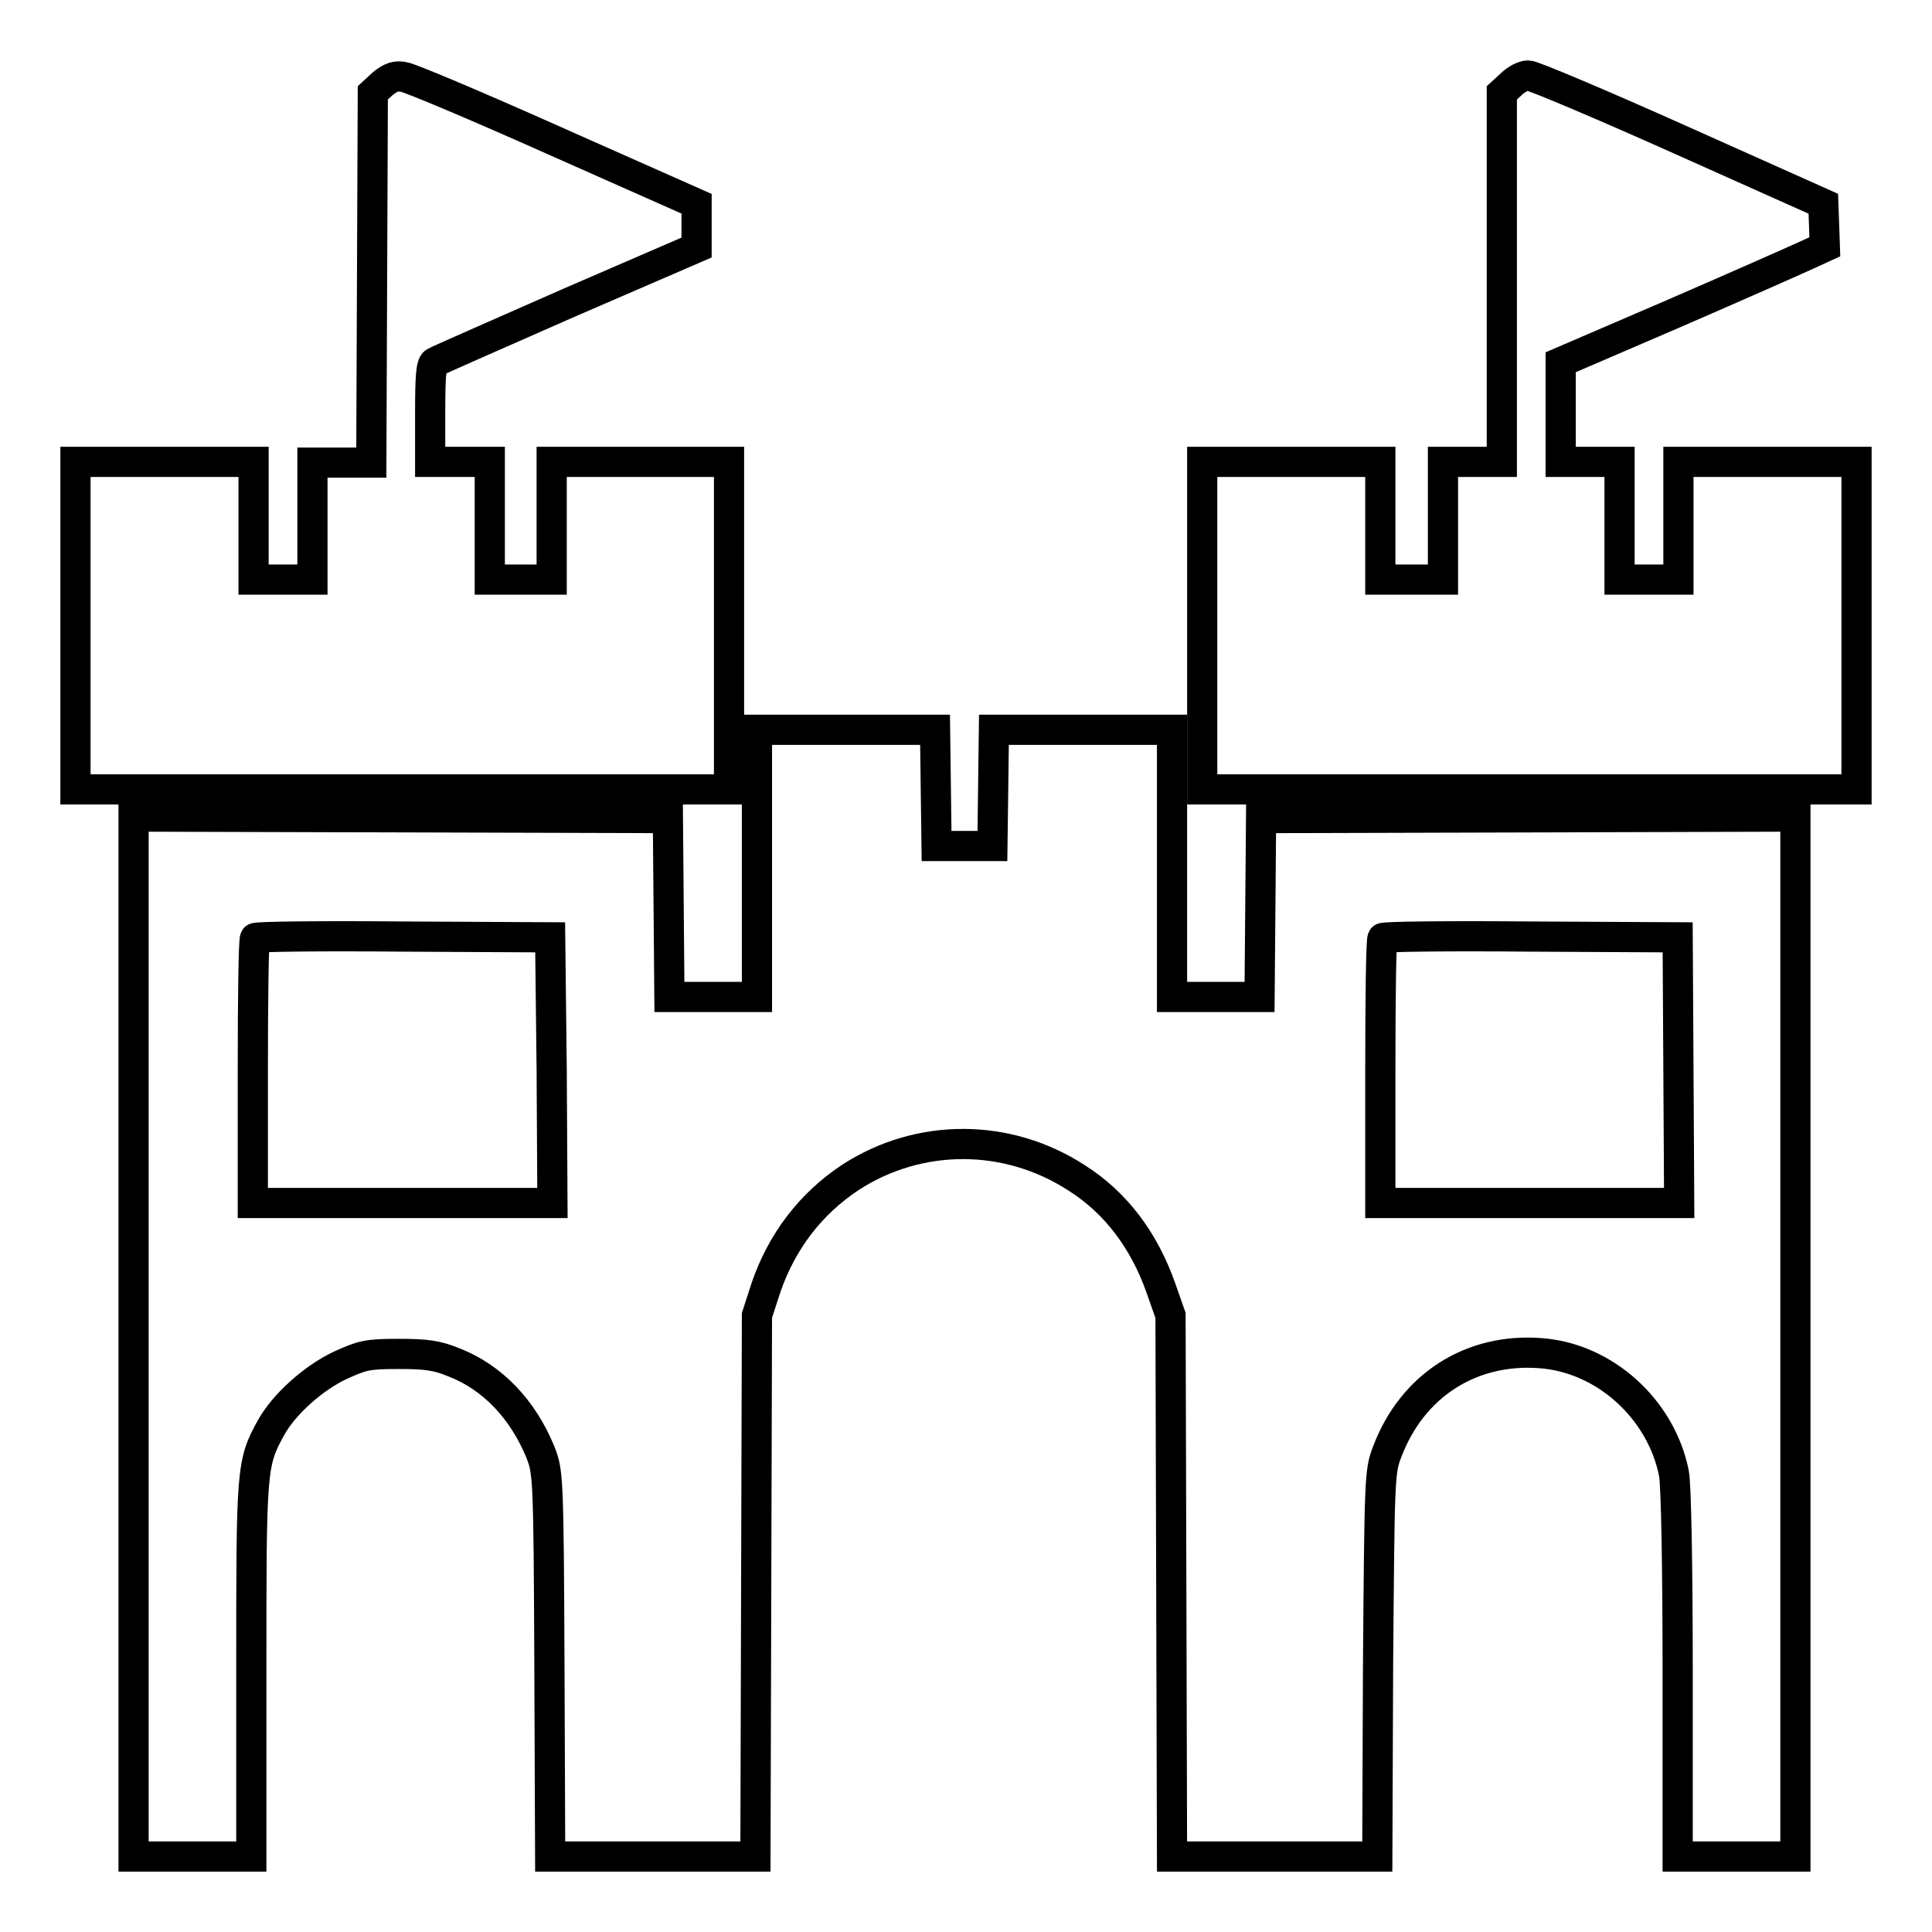 <?xml version="1.0" encoding="utf-8"?>
<!-- Svg Vector Icons : http://www.onlinewebfonts.com/icon -->
<!DOCTYPE svg PUBLIC "-//W3C//DTD SVG 1.1//EN" "http://www.w3.org/Graphics/SVG/1.1/DTD/svg11.dtd">
<svg version="1.1" xmlns="http://www.w3.org/2000/svg" xmlns:xlink="http://www.w3.org/1999/xlink" x="0px" y="0px" viewBox="0 0 256 256" enable-background="new 0 0 256 256" xml:space="preserve">
<g><g><g><path stroke-width="4" fill-opacity="0" stroke="#000000"  d="M50.7,11.1l-1.3,1.2l-0.1,24.5l-0.1,24.5h-3.9h-3.9V69v7.8h-3.9h-3.9V69v-7.8H21.8H10v21.7v21.7h43.3h43.3V82.8V61.2H84.9H73.1V69v7.8H69h-4.1V69v-7.8h-3.9H57v-6.4c0-4.7,0.1-6.5,0.6-6.8c0.3-0.2,8.3-3.7,17.6-7.8l17.1-7.4v-2.9V27l-18.7-8.3c-10.3-4.6-19.3-8.4-20.1-8.5C52.5,10,51.8,10.2,50.7,11.1z"/><path stroke-width="4" fill-opacity="0" stroke="#000000"  d="M200.2,11.2l-1.2,1.1v24.5v24.4h-3.9h-3.9V69v7.8H187h-4.1V69v-7.8h-11.8h-11.8v21.7v21.7h43.3H246V82.8V61.2h-11.8h-11.8V69v7.8h-3.9h-3.9V69v-7.8h-3.9h-3.9v-6.6v-6.6l15.1-6.5c8.3-3.6,16.2-7.1,17.5-7.7l2.4-1.1l-0.1-2.9l-0.1-2.8l-19-8.5c-10.5-4.7-19.5-8.5-20.1-8.5C201.9,10,200.9,10.5,200.2,11.2z"/><path stroke-width="4" fill-opacity="0" stroke="#000000"  d="M100.3,114.4v17.7h-5.8h-5.8l-0.1-11.9l-0.1-11.8l-35.4-0.1l-35.4-0.1v68.9V246h7.8h7.8v-24.6c0-26.7,0-27.5,2.6-32.2c1.7-3.1,5.6-6.6,9.2-8.3c2.9-1.3,3.5-1.5,7.7-1.5c3.7,0,5.1,0.2,7.3,1.1c5.2,2,9.2,6.3,11.5,11.9c1,2.6,1.1,2.8,1.2,28.1l0.1,25.5h13.6h13.6l0.1-35.9l0.1-35.8l1.2-3.7c2.1-6.1,5.9-11.1,11.2-14.6c9.1-5.9,20.8-5.9,30,0.1c5.2,3.3,8.9,8.3,11.1,14.5l1.3,3.7l0.1,35.8l0.1,35.9h13.6h13.6l0.1-25.5c0.2-24.7,0.2-25.5,1.2-28.1c3.3-8.8,11.1-13.8,20.3-13.1c8.5,0.6,16,7.4,17.7,15.9c0.3,1.5,0.5,12.4,0.5,26.6V246h7.8h7.8v-68.9v-68.9l-35.4,0.1l-35.4,0.1l-0.1,11.8l-0.1,11.9h-5.8h-5.8v-17.7V96.7h-11.8h-11.8l-0.1,7.7l-0.1,7.7H128h-3.9l-0.1-7.7l-0.1-7.7h-11.8h-11.8V114.4L100.3,114.4z M73.1,141.7l0.1,17.7H53.3H33.5v-17.4c0-9.6,0.1-17.6,0.3-17.7c0.1-0.2,9-0.3,19.7-0.2l19.4,0.1L73.1,141.7z M222.4,141.7l0.1,17.7h-19.8h-19.8v-17.4c0-9.6,0.1-17.6,0.3-17.7c0.1-0.2,9-0.3,19.7-0.2l19.4,0.1L222.4,141.7z"/></g></g></g>
</svg>